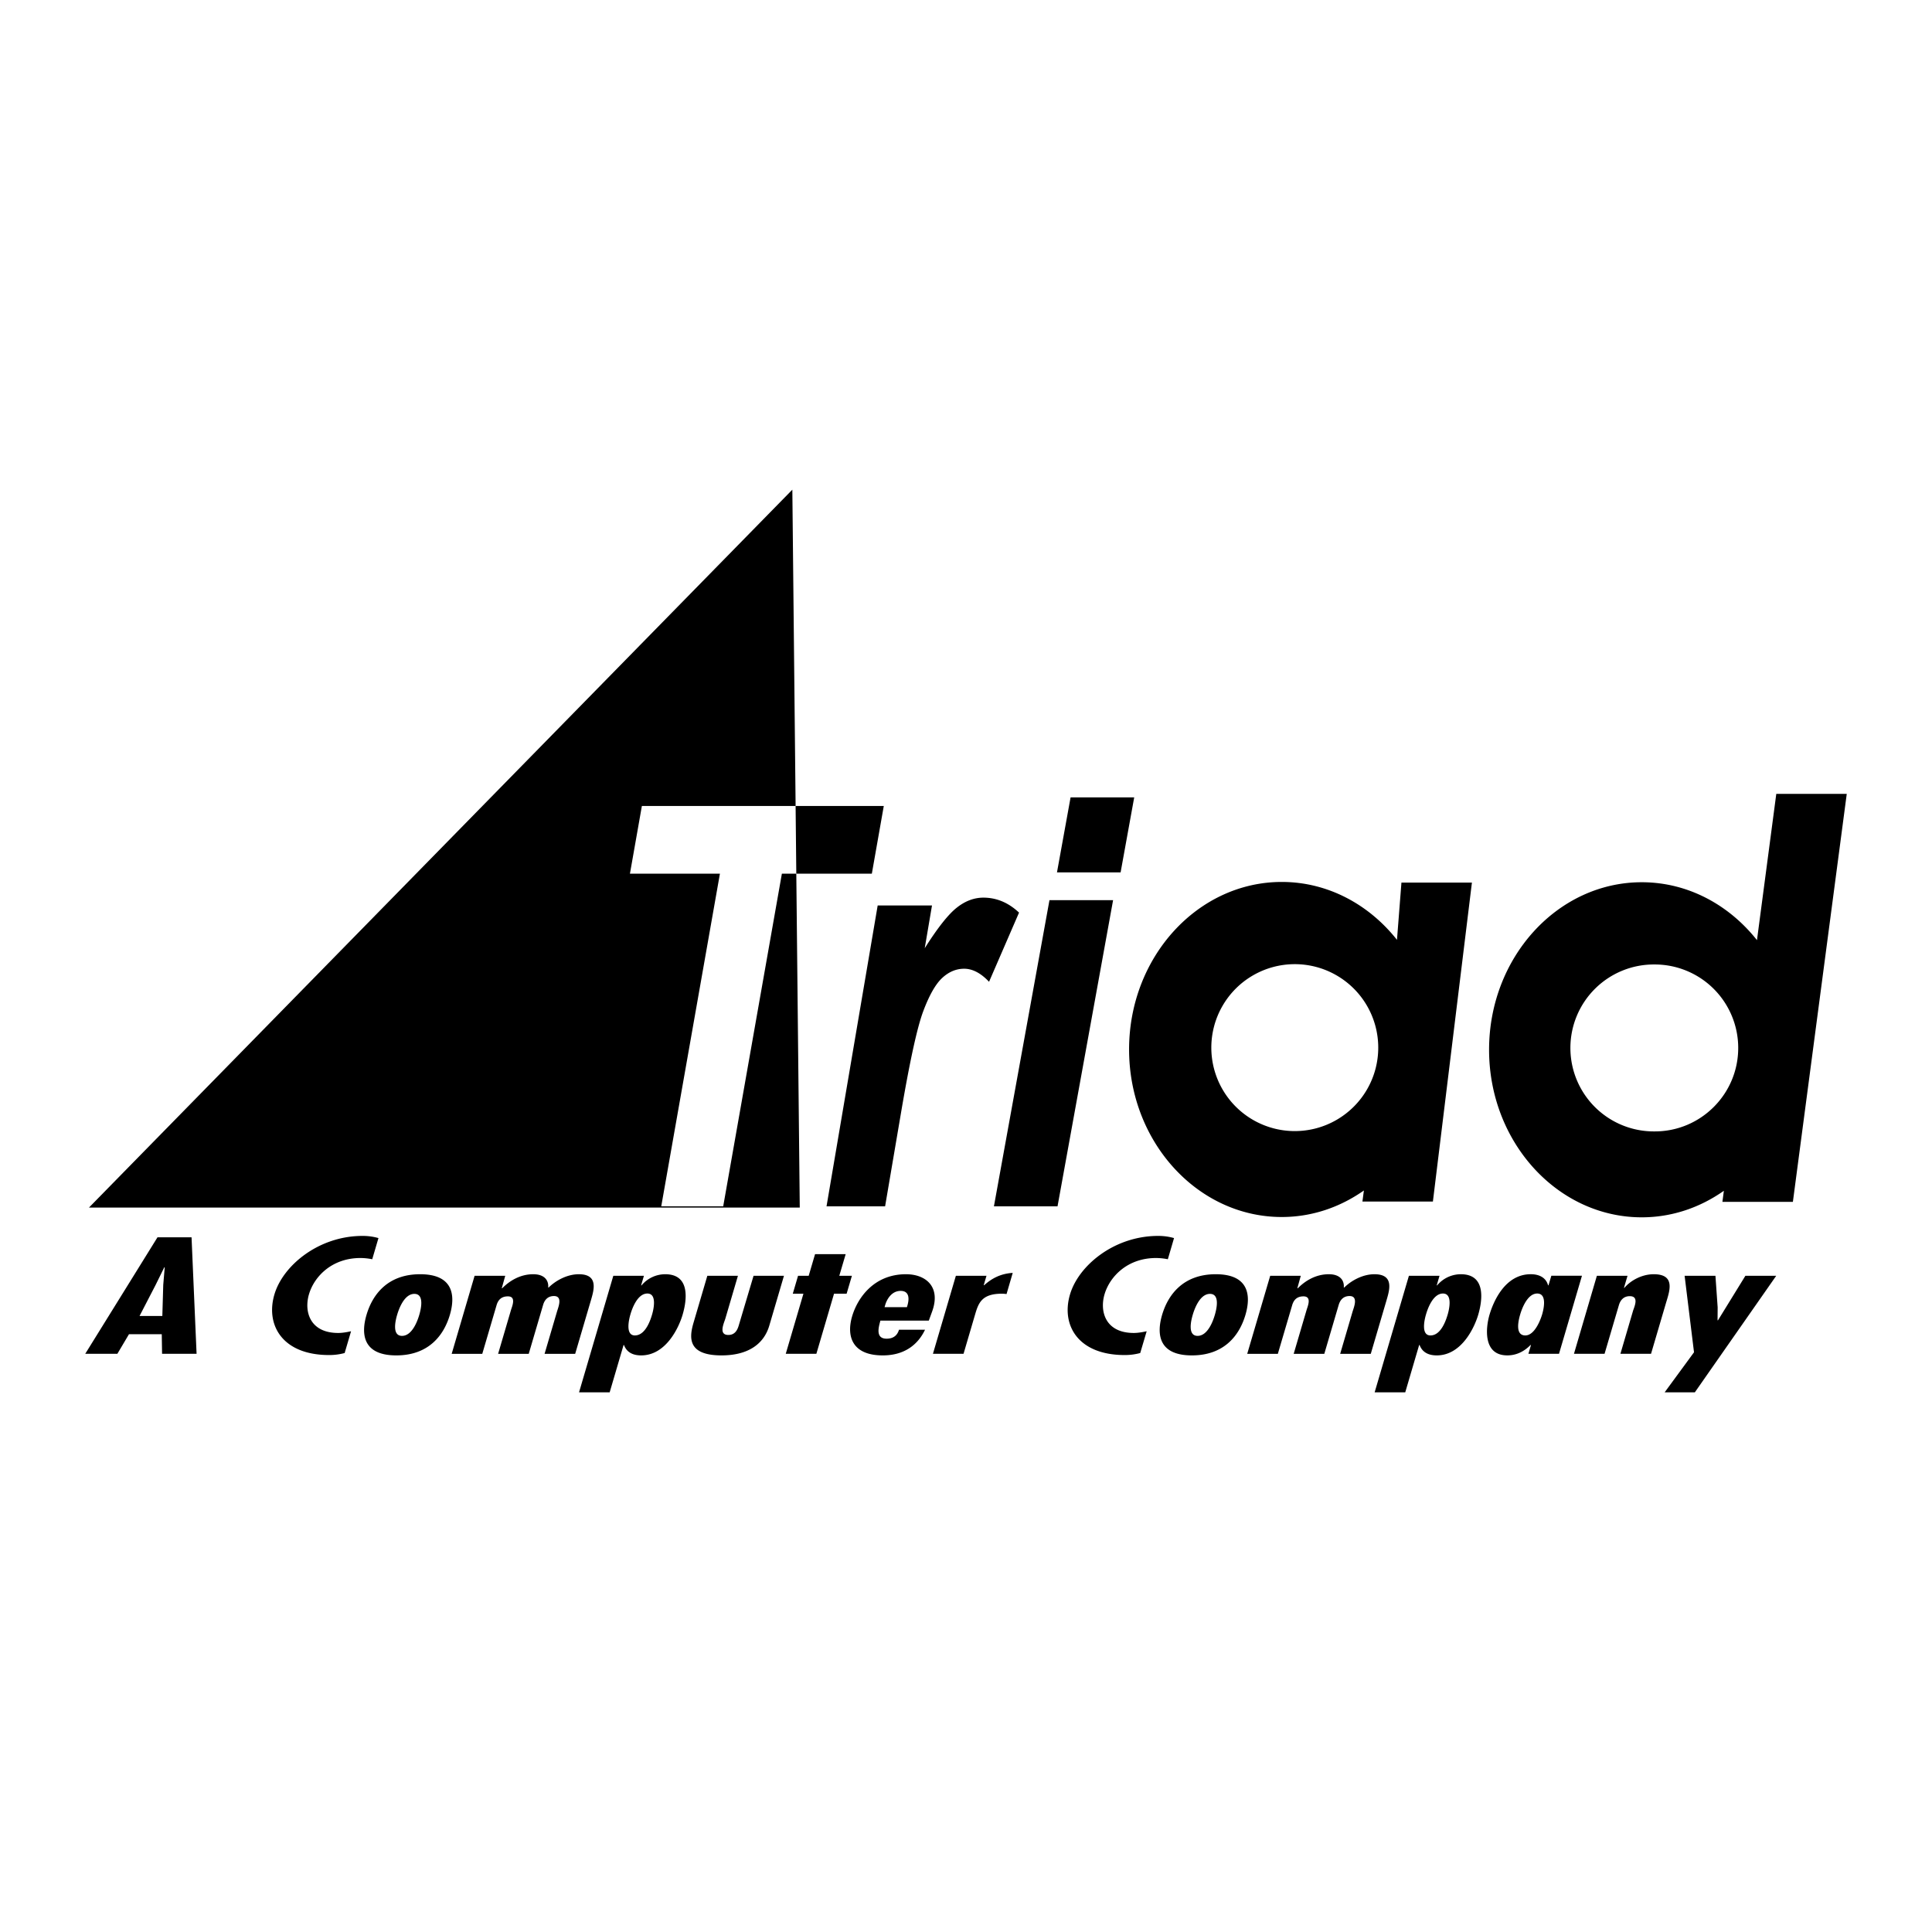 <svg xmlns="http://www.w3.org/2000/svg" width="2500" height="2500" viewBox="0 0 192.756 192.756"><g fill-rule="evenodd" clip-rule="evenodd"><path fill="#fff" d="M0 0h192.756v192.756H0V0z"/><path d="M72.154 120.356h-6.181l5.854-33.189h-8.978l1.192-6.756h15.337l-.326-31.556-70.176 71.624h70.916l-.345-33.312h-1.439l-5.854 33.189z"/><path d="M88.176 80.411h-8.798l.069 6.756h7.537l1.192-6.756zM88.307 120.356h-5.844l5.104-30.02h5.419l-.725 4.267c1.273-2.014 2.333-3.359 3.181-4.033.846-.674 1.736-1.012 2.671-1.012 1.314 0 2.502.499 3.557 1.493l-2.992 6.902c-.818-.867-1.648-1.302-2.486-1.302-.801 0-1.535.311-2.195.925-.66.615-1.292 1.73-1.893 3.338-.601 1.612-1.339 4.985-2.211 10.118l-1.586 9.324zM99.164 120.356l5.541-30.546h6.348l-5.543 30.546h-6.346zm6.291-33.318l1.357-7.482h6.348l-1.357 7.482h-6.348zM177.221 79.202l-1.928 14.597c-2.795-3.53-6.906-5.778-11.494-5.778-8.4 0-15.234 7.499-15.234 16.714 0 9.217 6.834 16.717 15.234 16.717 3.018 0 5.822-.979 8.191-2.647l-.145 1.105h7.031l5.375-40.707h-7.03v-.001zm-12.123 33.679a8.328 8.328 0 1 1 0-16.655 8.326 8.326 0 0 1 8.324 8.327c0 4.598-3.729 8.328-8.324 8.328zM139.822 88.055l-.445 5.714c-2.793-3.532-6.906-5.777-11.494-5.777-8.398 0-15.234 7.497-15.234 16.712s6.836 16.717 15.234 16.717c3.018 0 5.822-.979 8.193-2.647l-.146 1.103h7.031l3.893-31.821h-7.032v-.001zm-10.64 24.794a8.327 8.327 0 1 1-.002-16.654 8.327 8.327 0 0 1 .002 16.654zM19.111 123.448l.502 11.622H16.17l-.031-1.957h-3.27l-1.16 1.957H8.504l7.208-11.622h3.399zm-2.824 4.746l.147-1.756h-.042l-.864 1.756-1.604 3.1h2.272l.091-3.1zM37.138 125.635a6.078 6.078 0 0 0-1.177-.123c-2.837 0-4.611 1.835-5.136 3.623-.508 1.728.102 3.855 2.917 3.855.411 0 .846-.077 1.283-.17l-.638 2.171a5.867 5.867 0 0 1-1.553.202c-4.656 0-6.354-2.989-5.457-6.042.848-2.881 4.403-5.844 8.799-5.844.564 0 1.083.074 1.583.217l-.621 2.111zM44.883 131.185c-.584 1.99-2.076 4.043-5.346 4.043-3.271 0-3.556-2.053-2.97-4.043.583-1.987 2.079-4.055 5.349-4.055 3.272 0 3.552 2.067 2.967 4.055zm-5.262 0c-.131.447-.573 2.095.488 2.095 1.062 0 1.59-1.647 1.722-2.095.131-.444.571-2.095-.488-2.095-1.061 0-1.59 1.65-1.722 2.095zM50.06 128.532h.043c.741-.751 1.798-1.402 3.099-1.402 1.125 0 1.551.617 1.493 1.326h.043c.703-.693 1.841-1.326 3.012-1.326 1.97 0 1.511 1.558 1.218 2.561l-1.582 5.38h-3.053l1.242-4.223c.118-.404.605-1.542-.306-1.542-.714 0-.976.523-1.08.876l-1.437 4.889h-3.055l1.282-4.362c.115-.387.557-1.371-.309-1.371-.759 0-1.014.492-1.131.894l-1.423 4.84h-3.052l2.287-7.786h3.056l-.347 1.246zM63.964 128.24h.044a3.085 3.085 0 0 1 2.361-1.11c2.577 0 2.13 2.699 1.736 4.038-.367 1.251-1.646 4.06-4.137 4.06-.998 0-1.493-.446-1.712-1.035h-.042l-1.387 4.719h-3.056l3.42-11.627h3.054l-.281.955zm1.097 2.901c.133-.447.525-2.086-.472-2.086-1.039 0-1.568 1.653-1.693 2.086-.123.416-.55 2.096.445 2.096 1.082-.001 1.576-1.605 1.72-2.096zM73.624 127.284l-1.256 4.272c-.126.431-.719 1.633.298 1.633.824 0 .986-.771 1.1-1.153l1.417-4.752h3.033l-1.46 4.965c-.529 1.807-2.065 2.979-4.771 2.979-3.466 0-3.204-1.853-2.788-3.271l1.374-4.672h3.053v-.001zM84.373 125.128l-.636 2.156h1.258l-.527 1.789h-1.256l-1.763 5.997h-3.054l1.763-5.997h-1.061l.525-1.789h1.062l.634-2.156h3.055zM92.667 131.757h-4.83c-.147.57-.552 1.804.617 1.804.78 0 1.102-.432 1.239-.895h2.598c-.682 1.433-1.989 2.562-4.218 2.562-3.097 0-3.626-1.959-3.06-3.889.549-1.865 2.19-4.209 5.375-4.209 2.014 0 3.5 1.28 2.606 3.732l-.327.895zm-2.128-1.527c.148-.511.27-1.437-.683-1.437-.932 0-1.39.896-1.534 1.388l-.069.234h2.232l.054-.185zM98.422 127.284l-.277.943h.045c.76-.681 1.639-1.156 2.85-1.231l-.617 2.112a3.503 3.503 0 0 0-.469-.035c-2.033 0-2.34.958-2.68 2.111l-1.142 3.886h-3.053l2.289-7.786h3.054zM116.516 125.635a6.105 6.105 0 0 0-1.178-.123c-2.836 0-4.611 1.835-5.139 3.623-.506 1.728.104 3.855 2.92 3.855.41 0 .844-.077 1.285-.17l-.643 2.171a5.862 5.862 0 0 1-1.553.202c-4.658 0-6.355-2.989-5.455-6.042.848-2.881 4.404-5.844 8.797-5.844.566 0 1.084.074 1.584.217l-.618 2.111zM124.258 131.185c-.584 1.99-2.072 4.043-5.344 4.043-3.27 0-3.555-2.053-2.971-4.043.586-1.987 2.082-4.055 5.354-4.055 3.267 0 3.547 2.067 2.961 4.055zm-5.26 0c-.131.447-.574 2.095.488 2.095 1.061 0 1.59-1.647 1.719-2.095.131-.444.574-2.095-.486-2.095s-1.59 1.65-1.721 2.095zM129.436 128.532h.045c.74-.751 1.797-1.402 3.096-1.402 1.127 0 1.555.617 1.494 1.326h.047c.699-.693 1.84-1.326 3.01-1.326 1.971 0 1.512 1.558 1.217 2.561l-1.582 5.38h-3.053l1.24-4.223c.121-.404.607-1.542-.303-1.542-.715 0-.975.523-1.082.876l-1.438 4.889h-3.055l1.283-4.362c.115-.387.557-1.371-.309-1.371-.758 0-1.014.492-1.129.894l-1.426 4.84h-3.055l2.293-7.786h3.051l-.344 1.246zM143.342 128.24h.043a3.088 3.088 0 0 1 2.363-1.11c2.574 0 2.129 2.699 1.736 4.038-.369 1.251-1.648 4.06-4.139 4.06-.996 0-1.494-.446-1.711-1.035h-.045l-1.387 4.719h-3.053l3.418-11.627h3.053l-.278.955zm1.097 2.901c.131-.447.527-2.086-.475-2.086-1.037 0-1.566 1.653-1.691 2.086-.125.416-.553 2.096.445 2.096 1.083-.001 1.573-1.605 1.721-2.096zM152.746 134.192h-.045c-.582.589-1.344 1.035-2.318 1.035-2.467 0-2.143-2.809-1.773-4.06.395-1.339 1.557-4.038 4.111-4.038 1.02 0 1.568.479 1.73 1.11h.041l.285-.956h3.055l-2.289 7.786h-3.055l.258-.877zm1.113-3.051c.129-.433.547-2.086-.492-2.086-1.018 0-1.566 1.639-1.697 2.086-.143.491-.572 2.096.51 2.096.976-.001 1.556-1.68 1.679-2.096zM162.023 128.489h.043c.631-.742 1.742-1.359 2.932-1.359 2.258 0 1.533 1.792 1.205 2.914l-1.479 5.026h-3.055l1.254-4.272c.119-.397.654-1.479-.322-1.479-.693 0-.971.511-1.084.897l-1.43 4.854h-3.053l2.287-7.786h3.057l-.355 1.205zM171.15 127.284l.221 3.148-.01 1.294h.043l2.735-4.442h3.076l-8.119 11.627h-3.012l2.928-3.994-.938-7.633h3.076z"/></g></svg>